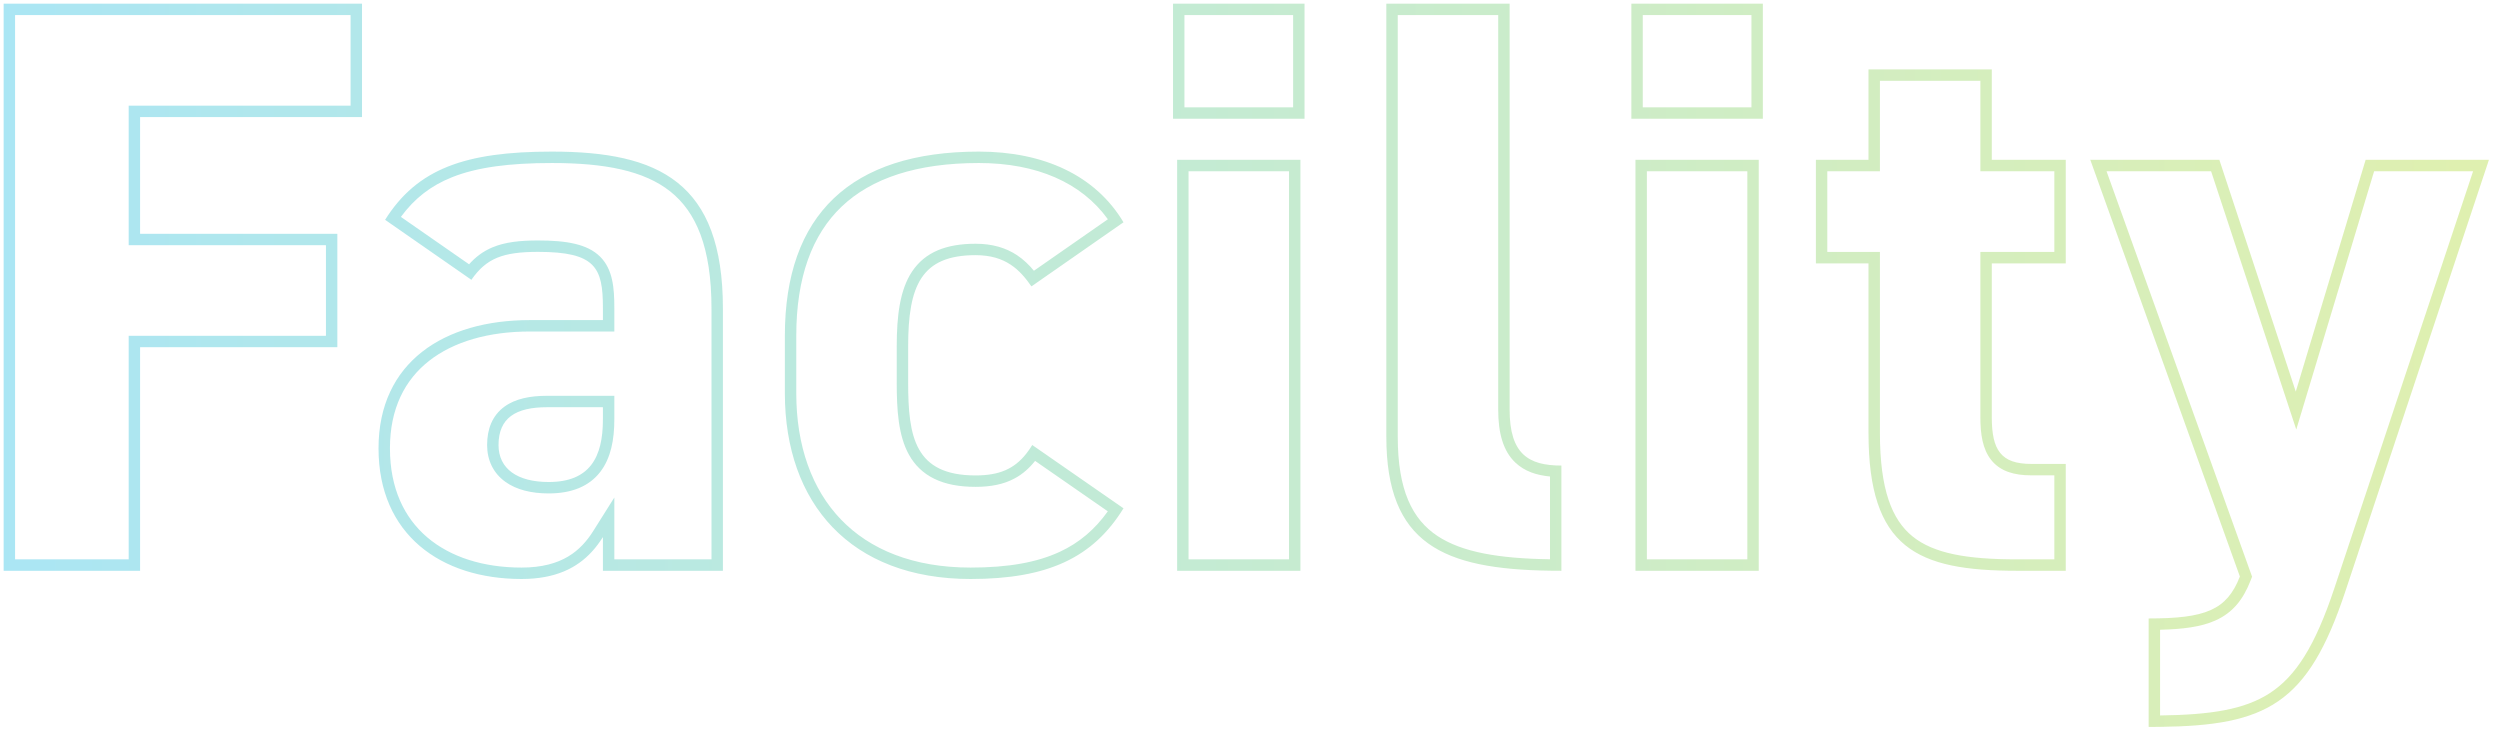 <svg width="219" height="64" viewBox="0 0 219 64" fill="none" xmlns="http://www.w3.org/2000/svg">
<path fill-rule="evenodd" clip-rule="evenodd" d="M11.272 29.416L28.552 29.416V21.48L11.272 21.48L11.272 9.256L30.712 9.256V1.32L1.32 1.32L1.32 49H11.272L11.272 29.416ZM12.272 50H0.32L0.32 0.32L31.712 0.32V10.256L12.272 10.256L12.272 20.48H29.552V30.416H12.272L12.272 50ZM53.815 43.583V49H62.327V27.032C62.327 21.642 60.965 18.565 58.726 16.78C56.432 14.951 52.986 14.28 48.351 14.28C44.585 14.28 41.78 14.656 39.604 15.523C37.751 16.262 36.313 17.373 35.118 19L41.09 23.152C41.67 22.501 42.33 22.005 43.152 21.663C44.244 21.209 45.536 21.064 47.127 21.064C49.644 21.064 51.456 21.383 52.564 22.478C53.688 23.589 53.815 25.235 53.815 26.96V29.04H46.407C42.811 29.04 39.741 29.924 37.592 31.608C35.476 33.267 34.159 35.775 34.159 39.272C34.159 42.791 35.422 45.363 37.426 47.07C39.451 48.796 42.333 49.72 45.687 49.72C47.516 49.72 48.809 49.323 49.766 48.754C50.726 48.183 51.414 47.397 51.969 46.516L53.815 43.583ZM41.315 24.483C41.309 24.493 41.302 24.503 41.295 24.512L33.735 19.256C36.543 14.792 40.719 13.28 48.351 13.28C57.711 13.28 63.327 15.944 63.327 27.032V50H52.815V47.048C52.527 47.505 52.2 47.951 51.815 48.364C50.565 49.71 48.716 50.72 45.687 50.72C38.631 50.72 33.159 46.832 33.159 39.272C33.159 31.712 38.919 28.04 46.407 28.04H52.815V26.96C52.815 23.432 52.167 22.064 47.127 22.064C44.047 22.064 42.606 22.634 41.315 24.483ZM53.815 34.672V36.752C53.815 38.49 53.52 40.127 52.58 41.342C51.599 42.611 50.072 43.224 48.063 43.224C46.575 43.224 45.241 42.914 44.254 42.197C43.222 41.448 42.671 40.328 42.671 38.984C42.671 37.566 43.137 36.398 44.175 35.633C45.151 34.913 46.472 34.672 47.919 34.672H53.815ZM88.907 41.896C87.922 42.434 86.787 42.648 85.458 42.648C84.026 42.648 82.83 42.422 81.85 41.944C80.853 41.459 80.135 40.739 79.636 39.853C78.681 38.154 78.554 35.862 78.554 33.512V30.344C78.554 27.669 78.83 25.399 79.89 23.798C81.025 22.085 82.89 21.352 85.458 21.352C86.966 21.352 88.133 21.724 89.077 22.345C89.679 22.742 90.163 23.223 90.572 23.718L97.049 19.207C94.736 15.991 90.799 14.28 85.746 14.28C80.281 14.28 76.321 15.629 73.728 18.099C71.143 20.562 69.754 24.293 69.754 29.408V34.448C69.754 39.076 71.133 42.873 73.669 45.509C76.198 48.138 79.986 49.72 85.026 49.72C88.326 49.72 90.849 49.263 92.84 48.337C94.542 47.546 95.904 46.391 97.044 44.792L90.675 40.374C90.175 41.004 89.601 41.518 88.907 41.896ZM89.902 39.74C90.083 39.511 90.257 39.259 90.426 38.984L98.418 44.528C95.754 48.848 91.794 50.72 85.026 50.72C74.514 50.72 68.754 44.096 68.754 34.448V29.408C68.754 18.824 74.514 13.28 85.746 13.28C91.434 13.28 95.97 15.368 98.418 19.472L90.354 25.088C89.346 23.648 88.122 22.352 85.458 22.352C80.706 22.352 79.554 25.016 79.554 30.344V33.512C79.554 38.264 80.13 41.648 85.458 41.648C87.546 41.648 88.849 41.072 89.902 39.74ZM113.917 50L103.117 50L103.117 14L113.917 14L113.917 50ZM112.917 15L104.117 15L104.117 49L112.917 49L112.917 15ZM114.277 10.4L102.757 10.4V0.32L114.277 0.32V10.4ZM113.277 1.32L103.757 1.32V9.4L113.277 9.4V1.32ZM136.779 50C136.441 50 136.107 49.998 135.779 49.993C126.417 49.855 121.443 47.655 121.443 38.264V0.32L132.243 0.32V35.888C132.243 39.776 133.899 40.784 136.779 40.784V50ZM131.243 1.32L122.443 1.32V38.264C122.443 42.942 123.715 45.482 125.912 46.945C128.065 48.378 131.301 48.925 135.779 48.993V41.741C134.632 41.633 133.565 41.303 132.741 40.518C131.675 39.502 131.243 37.941 131.243 35.888V1.32ZM154.066 50H143.266V14L154.066 14V50ZM153.066 15L144.266 15V49H153.066V15ZM154.426 10.4L142.906 10.4V0.32L154.426 0.32V10.4ZM153.426 1.32L143.906 1.32V9.4L153.426 9.4V1.32ZM201.11 34.304L194.414 14L183.11 14L196.214 50.504C195.062 53.456 193.19 54.176 188.222 54.176V63.68C188.563 63.68 188.896 63.678 189.222 63.674C198.555 63.559 202.161 61.681 205.43 51.872L218.03 14L207.23 14L201.11 34.304ZM207.973 15L201.153 37.627L193.691 15L184.532 15L197.282 50.519L197.146 50.868C196.503 52.516 195.593 53.676 194.056 54.361C192.812 54.915 191.229 55.12 189.222 55.166V62.674C193.689 62.617 196.606 62.15 198.797 60.742C201.118 59.25 202.808 56.576 204.481 51.557C204.482 51.556 204.481 51.557 204.481 51.557L216.644 15L207.973 15ZM164.68 22.072V37.904C164.68 42.884 165.729 45.518 167.532 46.983C169.394 48.496 172.322 49 176.712 49H179.96V41.64H177.936C176.475 41.64 175.235 41.306 174.427 40.292C173.669 39.341 173.48 38.01 173.48 36.536V22.072H179.96V15H173.48V7.08L164.68 7.08V15L160.072 15V22.072H164.68ZM159.072 14L163.68 14V6.08L174.48 6.08V14H180.96V23.072H174.48V36.536C174.48 39.416 175.272 40.64 177.936 40.64H180.96V50H176.712C167.928 50 163.68 48.056 163.68 37.904V23.072H159.072V14ZM48.063 42.224C51.663 42.224 52.815 40.064 52.815 36.752V35.672H47.919C45.183 35.672 43.671 36.608 43.671 38.984C43.671 41.072 45.327 42.224 48.063 42.224Z" fill="url(#paint0_linear_1367_3471)" fill-opacity="0.4"/>
<defs>
<linearGradient id="paint0_linear_1367_3471" x1="-0.482" y1="27" x2="218" y2="27" gradientUnits="userSpaceOnUse">
<stop stop-color="#2BC0E4"/>
<stop offset="1" stop-color="#B0D938"/>
</linearGradient>
</defs>
</svg>
